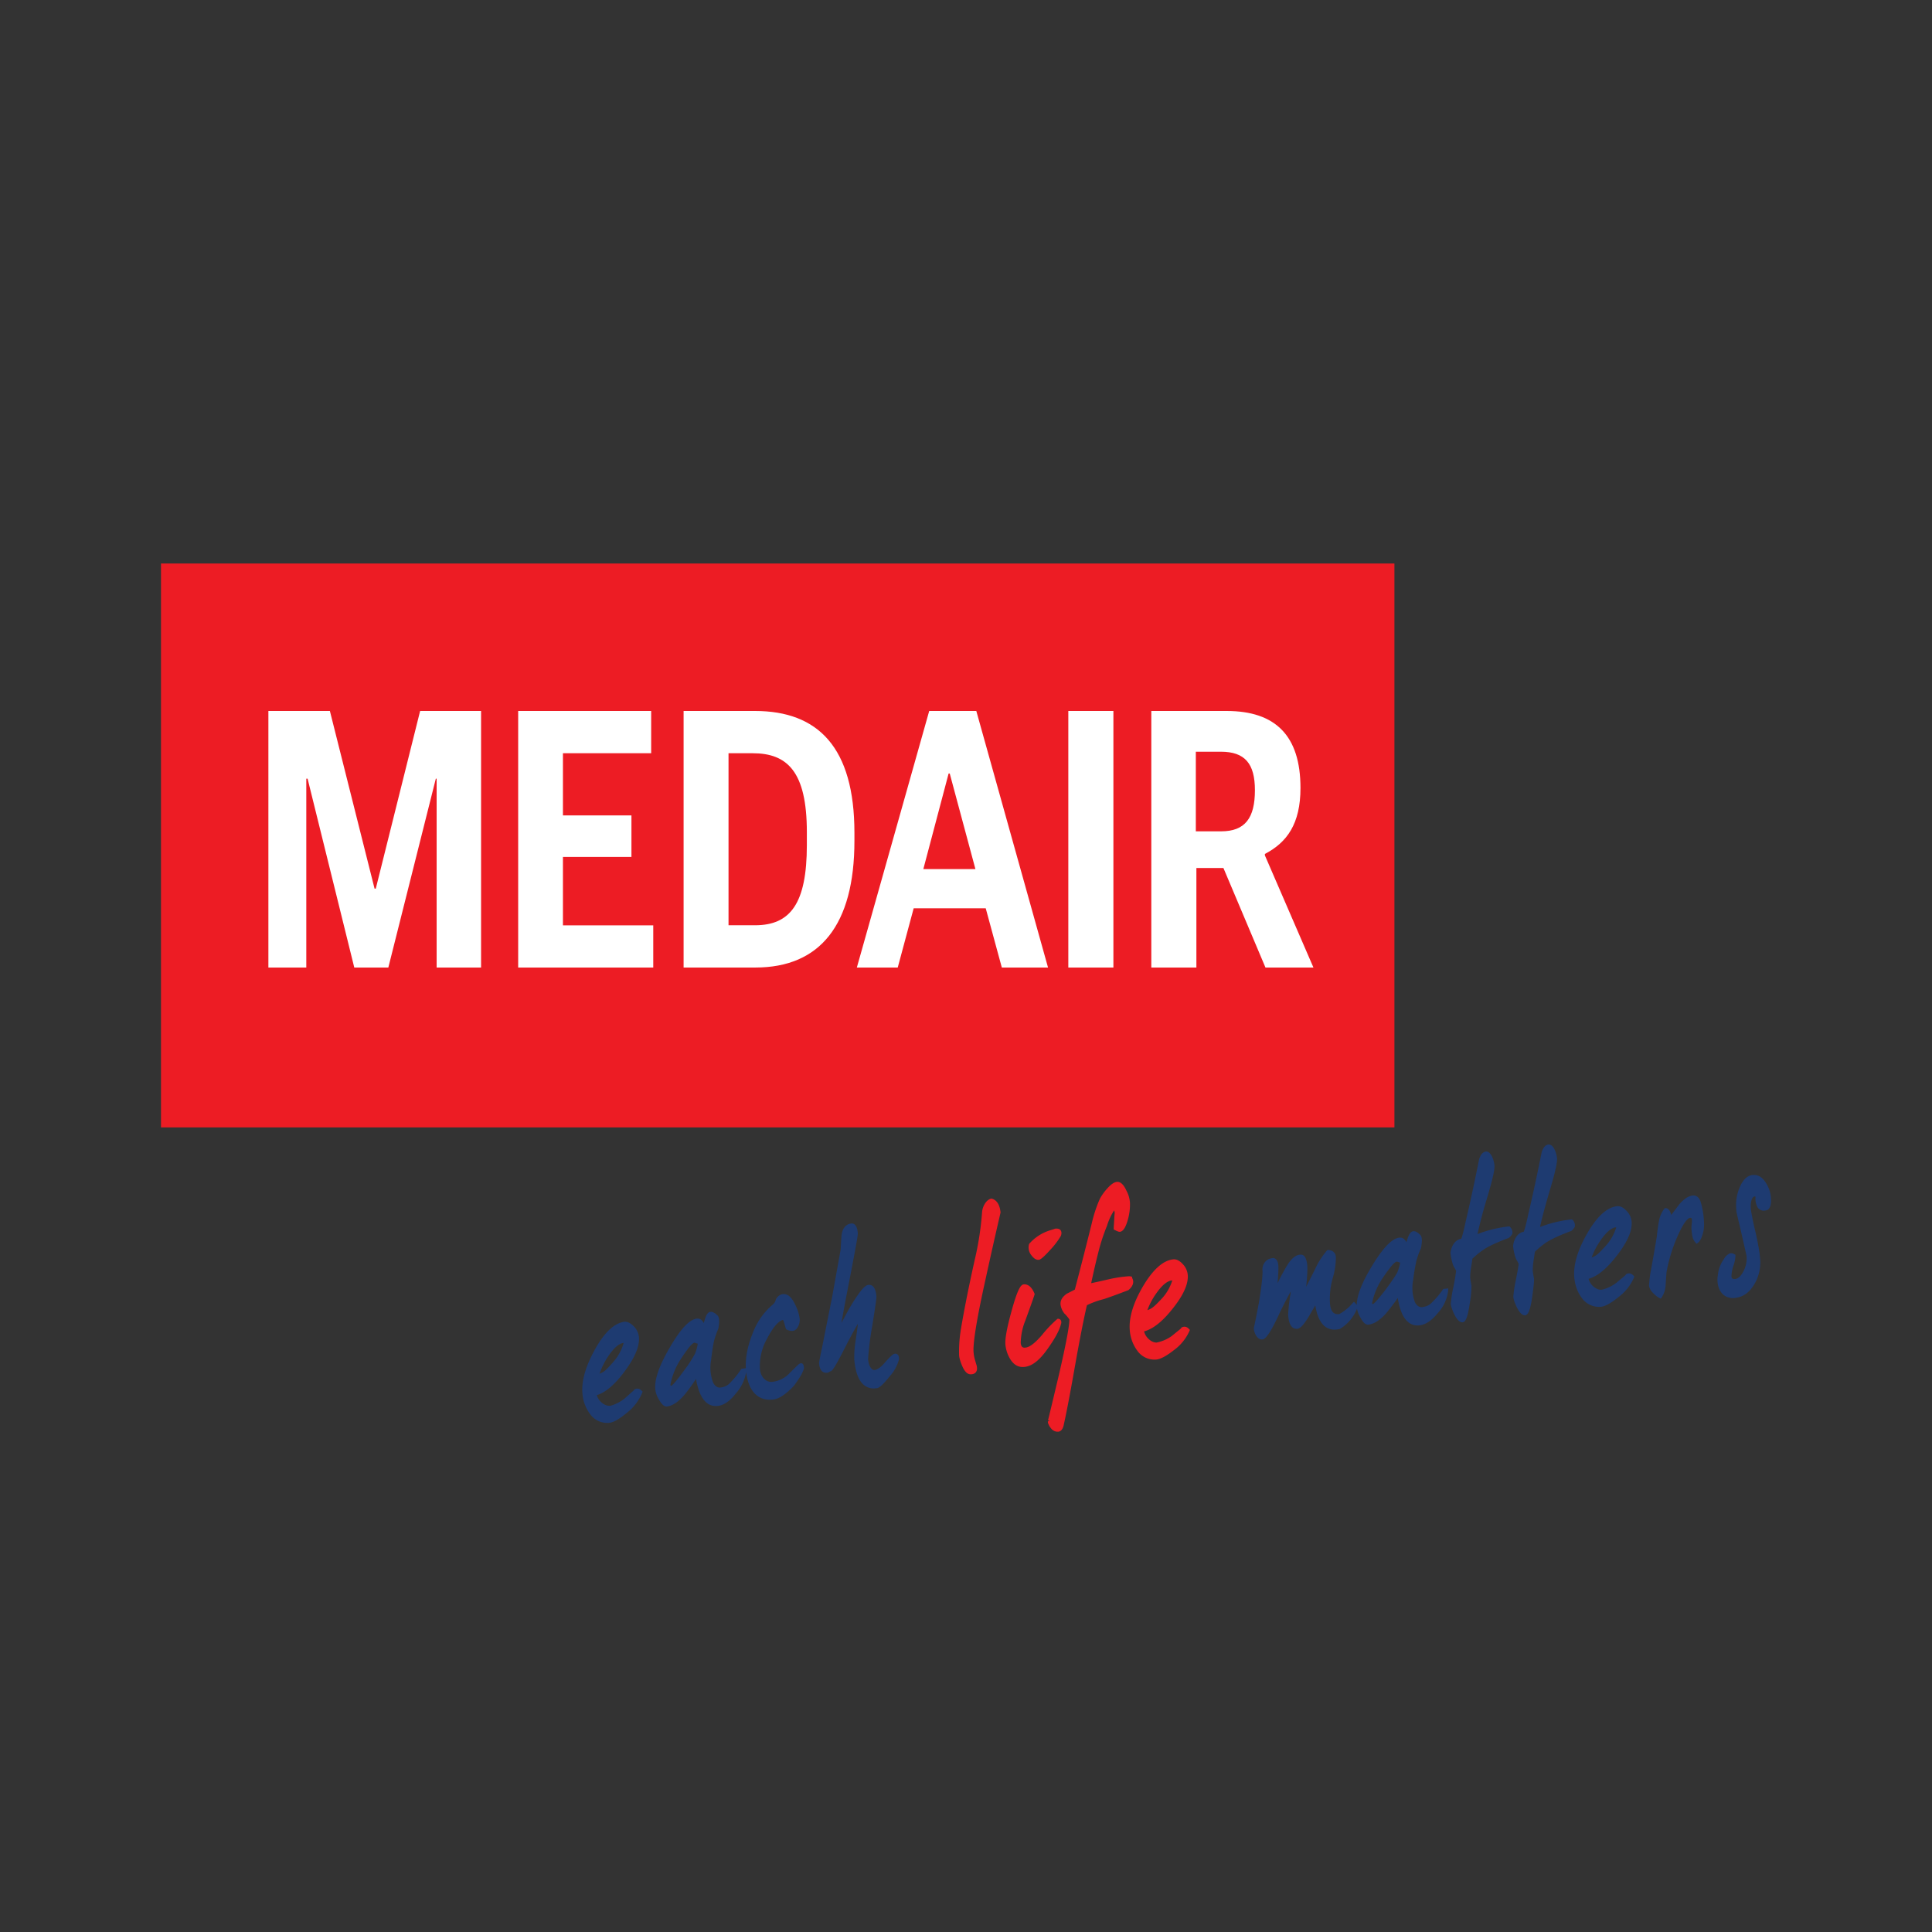 <svg xmlns="http://www.w3.org/2000/svg" width="24" height="24" fill="none" viewBox="0 0 24 24"><rect x="0" y="0" width="24" height="24" fill="#333333" stroke="none"/><path fill="#1E3B71" d="M7.892 17.255l-.016.007v.007l-.054.048-.063.056a.496.496 0 0 1-.176.09.105.105 0 0 1-.015 0 .14.14 0 0 1-.084-.032.187.187 0 0 1-.07-.1c.108-.033.223-.13.343-.292.131-.176.19-.317.18-.43a.217.217 0 0 0-.067-.136c-.04-.04-.079-.058-.117-.053-.125.018-.248.135-.365.348-.117.212-.168.397-.152.55a.481.481 0 0 0 .101.257.26.26 0 0 0 .238.099c.053-.008.123-.049.214-.125a.608.608 0 0 0 .186-.242l.008-.02-.014-.013c-.022-.023-.05-.03-.077-.019zm-.444-.19a.907.907 0 0 1 .103-.21c.07-.106.134-.164.191-.172l.005.001a.61.61 0 0 1-.115.219 1.338 1.338 0 0 1-.108.116.221.221 0 0 1-.076.046zm2.504-.13c-.01 0-.02.005-.034.015l-.108.106a.343.343 0 0 1-.212.109c-.08.011-.147-.056-.158-.155a.696.696 0 0 1 .09-.383c.07-.135.135-.213.196-.231.004.005.01.017.018.045l.01.036c.005.021.007.029.013.035l.003.003.003.002c.06.027.104.02.13-.02a.175.175 0 0 0 .031-.113.515.515 0 0 0-.052-.169c-.041-.091-.088-.138-.14-.139-.039-.003-.075.017-.101.059l-.003.003v.005a.115.115 0 0 1-.032.058.841.841 0 0 0-.236.313c-.078.18-.112.339-.105.482l-.055.008-.006.008a.996.996 0 0 1-.127.158.177.177 0 0 1-.107.063h-.002a.09.09 0 0 1-.027.004c-.031 0-.057-.018-.08-.057a.512.512 0 0 1-.028-.28c.014-.123.027-.197.036-.237a.98.98 0 0 1 .053-.154l.001-.003.001-.004c.014-.077.013-.126-.004-.153l-.004-.005c-.036-.036-.066-.051-.092-.048-.03.004-.052.037-.07.1l-.012.039c-.016-.03-.038-.055-.075-.055a.09.09 0 0 0-.01 0c-.092.01-.202.127-.336.358-.133.228-.192.398-.181.52a.308.308 0 0 0 .047.13c.032.056.062.084.092.084h.007c.075-.01.152-.065.23-.161a2.48 2.48 0 0 0 .13-.181c.012.071.03.135.055.19.045.096.108.145.187.146.086.003.171-.05.253-.156a.53.53 0 0 0 .128-.266c.025.219.131.344.294.344a.372.372 0 0 0 .05-.004c.067-.009.15-.065.248-.167v-.001a1.29 1.29 0 0 0 .095-.142l.001-.002c.032-.066.031-.077.03-.085-.003-.035-.014-.052-.035-.052zm-1.284-.243a.587.587 0 0 1-.034.123 1.59 1.59 0 0 1-.137.211c-.111.152-.148.186-.16.189-.002 0-.007-.005-.01-.008a.876.876 0 0 1 .133-.328 1.992 1.992 0 0 1 .078-.113c.055-.075.08-.085.089-.087a.483.483 0 0 0 .041.013zm2.489.142c-.01-.014-.024-.02-.044-.017-.013.002-.034.012-.117.105-.05.06-.095.092-.132.097-.035.005-.077-.054-.08-.141a3.876 3.876 0 0 1 .052-.411c.02-.124.054-.337.051-.364-.009-.101-.043-.15-.103-.141-.03.004-.086.04-.236.296l-.095.175c.02-.119.055-.305.102-.545.09-.466.103-.55.101-.57-.008-.099-.046-.12-.075-.12l-.01.001c-.065.01-.106.06-.117.146-.004.053-.008.106-.01.157l-.002.026-.104.578-.1.502-.015.078c-.05.24-.049.24-.048.25.008.097.052.117.086.117h.014a.089.089 0 0 0 .03-.012.059.059 0 0 1 .01-.006c.015-.002.035-.004.177-.285.073-.142.127-.242.165-.305a4.843 4.843 0 0 1-.025.188 1.303 1.303 0 0 0-.02.253c.02.24.103.362.244.362l.037-.003c.021-.003.058-.021.154-.142a.503.503 0 0 0 .12-.214c.002-.023 0-.042-.01-.055z"/><path fill="#ED1C24" d="M12.318 14.89l-.004-.001-.004.001c-.067.019-.105.106-.11.164a3.782 3.782 0 0 1-.092.598c-.08.36-.133.631-.17.852a1.7 1.7 0 0 0-.024.322c0 .03.01.072.033.129.032.079.067.117.11.117h.004c.029 0 .05-.01.063-.028a.075.075 0 0 0 .013-.044.159.159 0 0 0-.01-.054 2.094 2.094 0 0 1-.011-.038.489.489 0 0 1-.023-.126c-.003-.131.048-.433.151-.896a60.2 60.2 0 0 1 .184-.818l.001-.005v-.006c-.014-.12-.068-.157-.11-.167zm.862 1.515c-.006-.014-.018-.022-.036-.023h-.005l-.004.002a1.555 1.555 0 0 0-.191.2c-.085.099-.153.151-.204.156a.084.084 0 0 1-.013.001c-.028 0-.042-.016-.047-.056a.765.765 0 0 1 .058-.283c.068-.188.106-.294.112-.316l.003-.01-.004-.011c-.033-.078-.078-.115-.133-.11-.036.004-.076.061-.15.331-.056.202-.081.337-.077.41a.42.42 0 0 0 .062.19c.04.063.09.095.15.095h.008c.096 0 .194-.071.294-.21.097-.134.155-.239.174-.313.004-.01.012-.033.003-.053zm-.282-.755h.006c.016-.002.046-.017.138-.119a.977.977 0 0 0 .135-.176l.002-.004c.009-.025.009-.045 0-.062-.012-.025-.04-.027-.058-.027h-.006c-.003 0-.005 0-.04.012l-.039.012a.566.566 0 0 0-.248.162l-.004.005-.002.008a.152.152 0 0 0 .03.132c.029.039.057.057.086.057z"/><path fill="#ED1C24" d="M14.077 15.918a.1.1 0 0 0-.014-.044v-.014l-.017-.004a.113.113 0 0 0-.023-.002 1.66 1.66 0 0 0-.256.039 7.537 7.537 0 0 1-.212.047c.046-.216.082-.358.104-.442a2.53 2.53 0 0 1 .093-.272.747.747 0 0 1 .088-.19.107.107 0 0 1 .007.036l-.002.015-.003.049-.007.117v.02l.014.007c.043.022.055.022.059.022h.003c.052-.005.081-.086.099-.148a.7.7 0 0 0 .027-.209.362.362 0 0 0-.045-.156c-.034-.075-.074-.112-.118-.107-.034.003-.075.031-.123.086a.614.614 0 0 0-.088.124c-.043.097-.077.2-.101.306a63.73 63.73 0 0 1-.21.822l-.092.047h-.002c-.06.04-.087.084-.084.137a.23.23 0 0 0 .05.115l.003.002a.494.494 0 0 1 .057.069c.002.074-.041.303-.128.681-.095.401-.133.558-.137.571l.02.012-.022.002.001.025h.003a.166.166 0 0 0 .027.052c.024.034.054.052.088.052h.01c.031-.003.054-.028.066-.074.036-.16.086-.423.145-.76.057-.322.106-.57.145-.737a1.05 1.05 0 0 1 .21-.076c.061-.02.155-.054.302-.11h.003l.002-.003c.05-.042.06-.081.058-.107zm.691.589c-.022-.024-.05-.032-.076-.022l-.017.006v.007c-.01.01-.03.026-.055.046l-.065.053a.487.487 0 0 1-.189.081.139.139 0 0 1-.087-.036.192.192 0 0 1-.067-.103c.108-.028.226-.12.35-.276.137-.17.2-.309.193-.422a.222.222 0 0 0-.063-.139c-.04-.043-.078-.061-.116-.058-.125.012-.251.123-.375.331-.122.207-.178.39-.167.543a.49.49 0 0 0 .094.261.262.262 0 0 0 .235.11c.053-.005.125-.043.217-.115a.594.594 0 0 0 .193-.234l.008-.019-.013-.014zm-.515-.232a.894.894 0 0 1 .109-.206c.072-.103.138-.158.196-.163l.004.002a.595.595 0 0 1-.12.213c-.07.076-.101.103-.111.111a.217.217 0 0 1-.078.043z"/><path fill="#1E3B71" d="M17.923 16.02a.987.987 0 0 1-.13.154.175.175 0 0 1-.107.06l-.003.001a.094.094 0 0 1-.024.003c-.032 0-.059-.019-.081-.059a.513.513 0 0 1-.023-.28 2.58 2.58 0 0 1 .04-.237.966.966 0 0 1 .055-.152l.001-.003.001-.004c.015-.077.015-.126-.002-.154l-.003-.004c-.035-.037-.066-.054-.092-.05-.029.003-.052.035-.072.098l-.012.038c-.016-.03-.038-.057-.076-.057a.11.11 0 0 0-.009 0c-.091.008-.203.122-.34.348-.128.21-.19.37-.192.49a.178.178 0 0 0-.021-.027l-.014-.014-.014.014a.593.593 0 0 1-.17.14h-.014c-.039 0-.092-.014-.1-.141a.952.952 0 0 1 .034-.305.921.921 0 0 0 .04-.263c-.002-.03-.017-.083-.095-.088h-.009l-.006.005a.985.985 0 0 0-.152.24l-.107.212c.014-.135.018-.23.012-.283V15.7c-.014-.076-.033-.12-.091-.114-.053.006-.101.046-.15.12a2.8 2.8 0 0 0-.127.235c.01-.103.012-.174.01-.22-.007-.084-.048-.093-.066-.093a.071.071 0 0 0-.022.004c-.06.008-.107.065-.11.133v.005c.005.04 0 .146-.044.415l-.012.062c-.014.074-.03.157-.05.248v.01c.001.027.01.052.026.084.021.033.046.051.073.05h.007c.03-.003.084-.042.22-.341.07-.142.11-.217.133-.256a1.58 1.58 0 0 1-.009.059c-.008.056-.02.133-.024.232v.004c.01.141.062.17.104.17a.1.1 0 0 0 .011 0c.038-.004.085-.057.152-.171l.07-.12c.037.232.14.332.305.293l.003-.002a.515.515 0 0 0 .21-.249c.006.034.02.071.043.11.033.063.066.091.098.087.075-.008.153-.06.233-.155.056-.07.099-.126.133-.177.01.072.027.136.051.191.044.097.106.148.185.151h.012c.082 0 .164-.05.244-.148a.5.5 0 0 0 .133-.28l.002-.032-.062.007-.006.008zm-.53-.334a.576.576 0 0 1-.036.122c-.005.009-.027.052-.141.208-.12.156-.153.182-.162.184a.04.04 0 0 1-.01-.009.854.854 0 0 1 .138-.323 1.914 1.914 0 0 1 .08-.111c.055-.074.081-.084.09-.085a.15.15 0 0 1 .03.01l.01.004zm1.364-.446l-.006-.005h-.008a1.544 1.544 0 0 0-.389.095 5.76 5.76 0 0 1 .118-.445c.088-.292.095-.372.093-.406-.005-.059-.038-.17-.1-.175h-.005c-.036.008-.056.022-.083.086l-.002.006c-.057.285-.11.533-.168.779-.033.157-.05.202-.056.215-.035 0-.114.043-.132.167v.007a.652.652 0 0 0 .031.149.18.18 0 0 0 .018.036c.006.01.018.03.02.039a2.4 2.4 0 0 1-.033.198 1.523 1.523 0 0 0-.033.21c.002.03.016.073.043.13.034.068.067.1.1.1a.05.05 0 0 0 .006 0c.025-.003.058-.031.086-.23a1.4 1.4 0 0 0 .022-.221v-.004a1.498 1.498 0 0 1-.016-.1.91.91 0 0 1 .015-.15c.005-.028.009-.055.012-.084a1.03 1.03 0 0 1 .143-.116c.067-.044.17-.091.307-.142l.003-.001.003-.003a.153.153 0 0 0 .039-.045l.003-.006v-.008a.093.093 0 0 0-.031-.075zm.807-.004v-.007a.093.093 0 0 0-.03-.076l-.006-.005h-.008a1.561 1.561 0 0 0-.389.094c.02-.095.059-.244.118-.444.088-.292.095-.372.093-.407-.005-.058-.038-.17-.1-.174h-.005c-.036.008-.056.021-.083.086l-.002.006c-.057.285-.11.532-.168.778-.033.157-.05.203-.057.216-.034 0-.113.042-.13.167l-.001.003v.004a.652.652 0 0 0 .031.148.18.18 0 0 0 .018.036c.006.011.018.031.02.04 0 .011-.008.064-.034.198a1.517 1.517 0 0 0-.032.21c.002.03.016.073.043.13.034.067.067.1.1.1a.05.05 0 0 0 .005 0c.026-.003.059-.032.087-.23.022-.162.024-.204.022-.222v-.003a1.476 1.476 0 0 1-.016-.1.89.89 0 0 1 .015-.15l.012-.084a1.01 1.01 0 0 1 .143-.117c.067-.043.17-.09.306-.141l.004-.002.003-.002a.153.153 0 0 0 .038-.045l.003-.007zm.649.587l-.016.006v.007a.787.787 0 0 1-.055.047l-.065.054a.488.488 0 0 1-.177.084c-.032.004-.064-.007-.098-.033a.19.19 0 0 1-.068-.102c.108-.03.225-.125.347-.283.135-.173.196-.312.188-.425a.22.22 0 0 0-.065-.138c-.04-.042-.078-.06-.117-.056-.125.014-.25.128-.37.338-.12.209-.174.393-.161.546.01.103.041.187.097.26a.261.261 0 0 0 .236.105c.053-.006.124-.045.216-.12a.598.598 0 0 0 .19-.236l.008-.02-.013-.013c-.023-.024-.05-.032-.077-.021zm-.441-.202a.896.896 0 0 1 .107-.207c.071-.105.136-.161.194-.168l.004.002a.601.601 0 0 1-.119.216c-.069.077-.099.104-.109.113a.22.22 0 0 1-.077.044zm1.35-.704c-.023-.05-.053-.07-.095-.066-.053.006-.108.042-.166.109l-.1.132-.011-.032c-.017-.043-.041-.052-.058-.052a.05.05 0 0 0-.006 0l-.007.002-.006.007a.357.357 0 0 0-.064.148 1.967 1.967 0 0 0-.027.193c-.028.17-.054.314-.075.43l-.004.018a1.682 1.682 0 0 0-.018.163c.003.035.025.072.064.107a.288.288 0 0 0 .068.05l.013.006.01-.012a.304.304 0 0 0 .051-.159l.011-.155c.027-.155.075-.31.141-.458.083-.186.131-.217.153-.22H21c.008 0 .016 0 .018.032 0 .005 0 .023-.002.037a.365.365 0 0 0 .001.118c.004.037.008.08.047.123l.012.013.013-.01c.028-.02.048-.057.064-.116a.416.416 0 0 0 .015-.134 1.021 1.021 0 0 0-.046-.274zm.878-.002a.386.386 0 0 0-.055-.207c-.042-.074-.093-.112-.154-.112h-.016c-.066.005-.12.054-.16.145a.556.556 0 0 0-.047.274.33.33 0 0 0 .006.055l.01.043a30.995 30.995 0 0 1 .112.487.334.334 0 0 1-.04.195c-.03.058-.065.09-.102.093h-.01c-.029 0-.034-.015-.035-.032a.428.428 0 0 1 .026-.137.444.444 0 0 0 .023-.111l.001-.019-.013-.008a.076.076 0 0 0-.05-.012h-.004a.15.15 0 0 0-.076.07.412.412 0 0 0-.076.2.324.324 0 0 0-.004.084c.009.123.084.202.191.202.009 0 .017 0 .026-.002.1-.01.179-.066.24-.17a.523.523 0 0 0 .074-.265c0-.079-.018-.2-.059-.38a4.084 4.084 0 0 1-.057-.274v-.006a.324.324 0 0 1 .003-.103c.01-.048.027-.058.04-.062.007 0 .011.002.014.003a.225.225 0 0 0 .03.14l.003.003c.032.033.074.04.12.018l.003-.001.003-.003c.03-.028.034-.082.033-.108z"/><path fill="#ED1C24" d="M17.322 7H2v7.005h15.322V7z"/><path fill="#fff" d="M3.334 8.832h.764l.555 2.207h.015l.551-2.207h.757v3.187h-.552V9.673h-.01l-.59 2.346h-.423l-.58-2.346h-.016v2.346h-.471V8.832zm3.104 0h1.651v.525H6.993v.772h.851v.516h-.851v.85h1.122v.524H6.437V8.832zm2.941 2.662c.439 0 .644-.27.644-.997v-.16c0-.755-.245-.98-.673-.98h-.3v2.137h.329zm-.887-2.662h.887c.782 0 1.235.451 1.235 1.513v.101c0 1.044-.428 1.573-1.231 1.573h-.891V8.832zm2.978 1.964h.647l-.319-1.187h-.014l-.314 1.187zm.073-1.964h.585l.891 3.187h-.574l-.2-.736h-.895l-.198.736h-.508l.899-3.187zm2.288 0h-.56v3.187h.56V8.832zm1.338 1.495c.299 0 .42-.166.42-.511 0-.33-.124-.478-.424-.478h-.31v.989h.314zm-.867-1.495h.936c.607 0 .917.308.917.956 0 .447-.168.677-.442.82v.018l.603 1.393h-.596l-.522-1.236h-.336v1.236h-.56V8.832z"/></svg>
